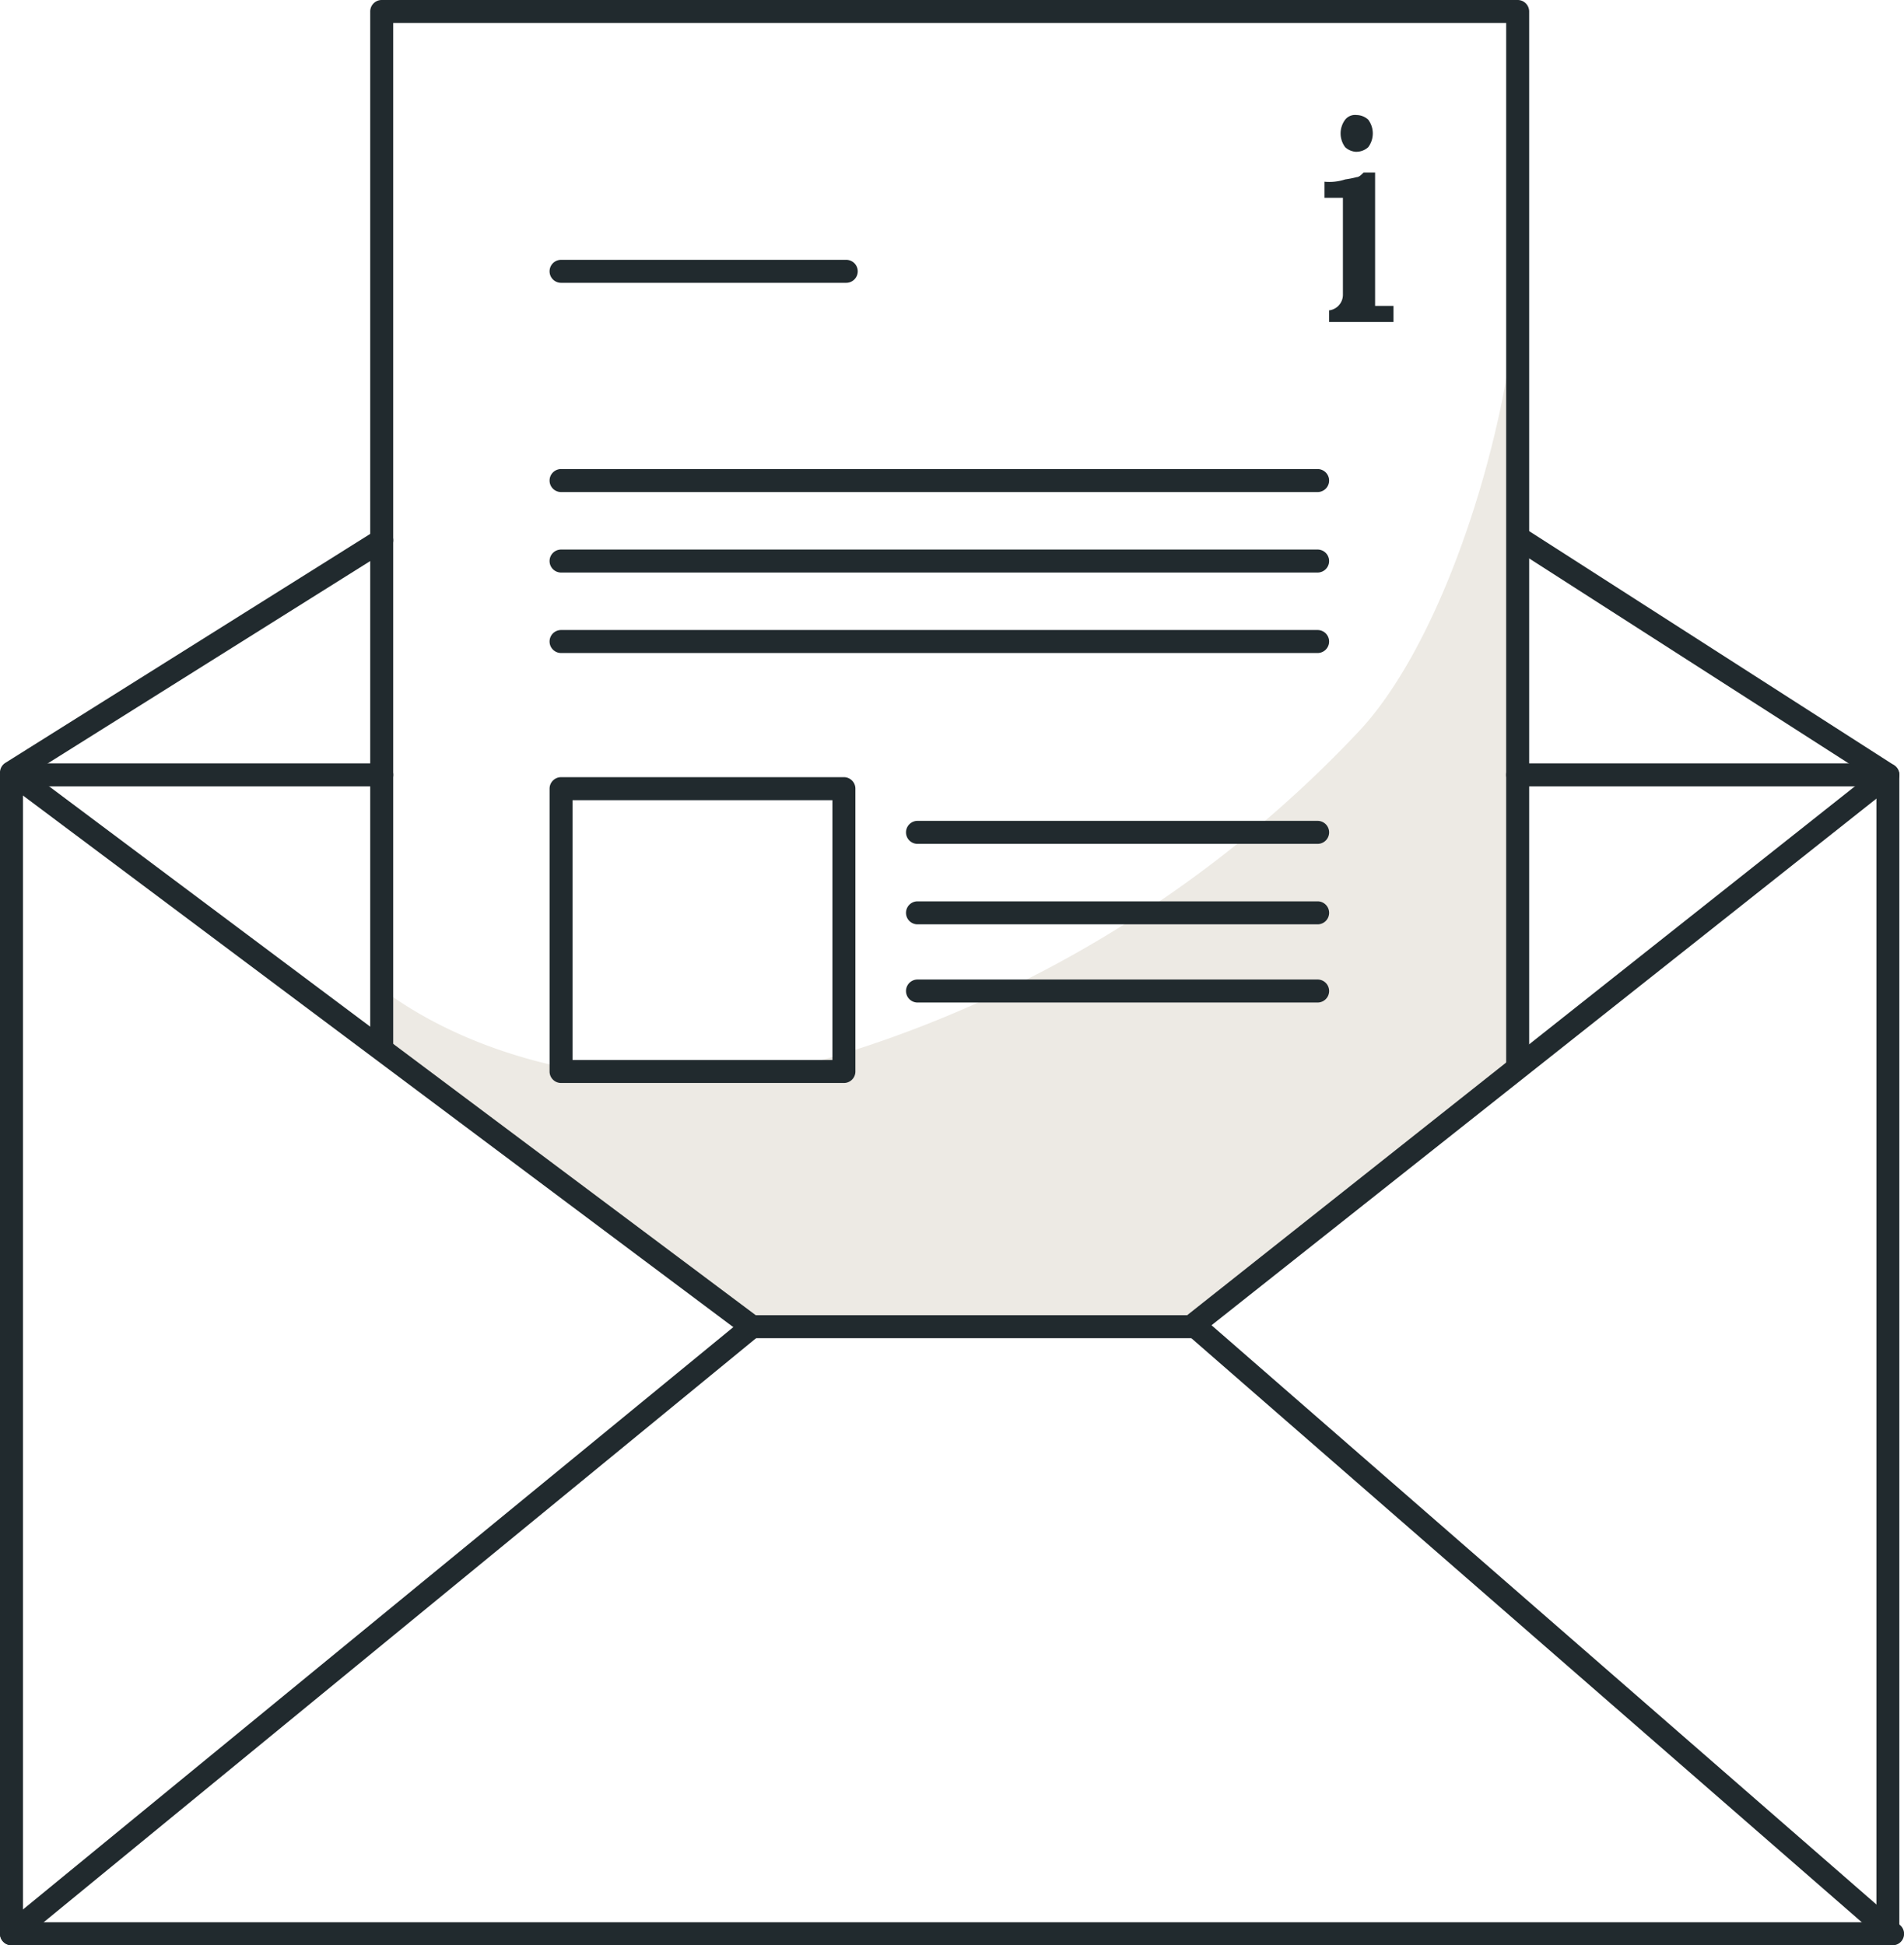 <svg xmlns="http://www.w3.org/2000/svg" width="112.959" height="115.415" viewBox="0 0 112.959 115.415">
  <g id="Group_5634" data-name="Group 5634" transform="translate(-44.1 -37.7)">
    <path id="Path_7507" data-name="Path 7507" d="M128.239,47.3c.682,8.458-3.547,24.011-9.413,30.286A70.883,70.883,0,0,1,86.493,97.231c-8.458,2.319-19.372.682-26.193-4.775l.546,3.956L82.81,112.92h25.92l2.456-1.91L128.1,97.5l.273-22.373Z" transform="translate(5.901 3.497)" fill="#edeae4"/>
    <g id="Group_5632" data-name="Group 5632" transform="translate(44.1 69.077)">
      <path id="Path_7508" data-name="Path 7508" d="M156.1,141.022H44.782a.682.682,0,0,1-.682-.682V71.582a.682.682,0,0,1,.682-.682H66.746a.682.682,0,1,1,0,1.364H45.464v67.393H155.422V72.264H134.14a.682.682,0,0,1,0-1.364H156.1a.682.682,0,0,1,.682.682V140.34A.682.682,0,0,1,156.1,141.022Z" transform="translate(-44.1 -56.985)" fill="#212a2e"/>
      <path id="Path_7509" data-name="Path 7509" d="M114.767,108.721H88.711a.682.682,0,0,1-.409-.136L44.373,75.707a.682.682,0,0,1,.046-1.124L66.384,60.8a.682.682,0,0,1,.725,1.156L45.987,75.21l42.951,32.146H114.53l40.4-32-20.887-13.4a.682.682,0,0,1,.737-1.148l21.691,13.915a.682.682,0,0,1,.055,1.109l-41.336,32.742A.682.682,0,0,1,114.767,108.721Z" transform="translate(-44.1 -60.7)" fill="#212a2e"/>
      <path id="Line_1504" data-name="Line 1504" d="M.183,36.88A.682.682,0,0,1-.25,35.67L43.678-.345A.682.682,0,1,1,44.543.71L.615,36.725A.679.679,0,0,1,.183,36.88Z" transform="translate(0.5 47.157)" fill="#212a2e"/>
    </g>
    <path id="Line_1505" data-name="Line 1505" d="M41.518,36.88a.679.679,0,0,1-.448-.168L-.266.7A.682.682,0,1,1,.63-.332L41.967,35.684a.682.682,0,0,1-.448,1.2Z" transform="translate(114.858 116.234)" fill="#212a2e"/>
    <path id="Path_7510" data-name="Path 7510" d="M128.275,101.683a.682.682,0,0,1-.682-.682V39.064H61.564V99.909a.682.682,0,1,1-1.364,0V38.382a.682.682,0,0,1,.682-.682h67.393a.682.682,0,0,1,.682.682V101A.682.682,0,0,1,128.275,101.683Z" transform="translate(5.864 0)" fill="#212a2e"/>
    <g id="Group_5633" data-name="Group 5633" transform="translate(122.68 44.521)">
      <path id="Path_7511" data-name="Path 7511" d="M101.836,54.3a.932.932,0,0,0,.955-.955v-5.73H101.7v-.955a3.028,3.028,0,0,0,1.228-.136,5.909,5.909,0,0,0,.682-.136c.136,0,.273-.136.409-.273h.682v7.913h1.091v.955h-3.82V54.3Zm1.773-9.413a1.042,1.042,0,0,1-.682-.273,1.364,1.364,0,0,1,0-1.637.751.751,0,0,1,.682-.273,1.042,1.042,0,0,1,.682.273,1.364,1.364,0,0,1,0,1.637A1.042,1.042,0,0,1,103.61,44.883Z" transform="translate(-101.7 -42.7)" fill="#212a2e"/>
    </g>
    <path id="Line_1506" data-name="Line 1506" d="M17.1.864H.182A.682.682,0,0,1,.182-.5H17.1a.682.682,0,0,1,0,1.364Z" transform="translate(77.205 53.616)" fill="#212a2e"/>
    <path id="Line_1507" data-name="Line 1507" d="M45.065.864H.182A.682.682,0,0,1,.182-.5H45.065a.682.682,0,0,1,0,1.364Z" transform="translate(77.205 66.03)" fill="#212a2e"/>
    <path id="Line_1508" data-name="Line 1508" d="M45.065.864H.182A.682.682,0,0,1,.182-.5H45.065a.682.682,0,0,1,0,1.364Z" transform="translate(77.205 70.805)" fill="#212a2e"/>
    <path id="Line_1509" data-name="Line 1509" d="M45.065.864H.182A.682.682,0,0,1,.182-.5H45.065a.682.682,0,0,1,0,1.364Z" transform="translate(77.205 75.58)" fill="#212a2e"/>
    <path id="Line_1510" data-name="Line 1510" d="M23.92.864H.182A.682.682,0,0,1,.182-.5H23.92a.682.682,0,0,1,0,1.364Z" transform="translate(98.351 86.903)" fill="#212a2e"/>
    <path id="Line_1511" data-name="Line 1511" d="M23.92.864H.182A.682.682,0,0,1,.182-.5H23.92a.682.682,0,0,1,0,1.364Z" transform="translate(98.351 91.678)" fill="#212a2e"/>
    <path id="Line_1512" data-name="Line 1512" d="M23.92.864H.182A.682.682,0,0,1,.182-.5H23.92a.682.682,0,0,1,0,1.364Z" transform="translate(98.351 96.316)" fill="#212a2e"/>
    <path id="Rectangle_2725" data-name="Rectangle 2725" d="M.182-.5h16.78a.682.682,0,0,1,.682.682v16.78a.682.682,0,0,1-.682.682H.182A.682.682,0,0,1-.5,16.962V.182A.682.682,0,0,1,.182-.5ZM16.28.864H.864V16.28H16.28Z" transform="translate(77.205 84.311)" fill="#212a2e"/>
  </g>
</svg>
